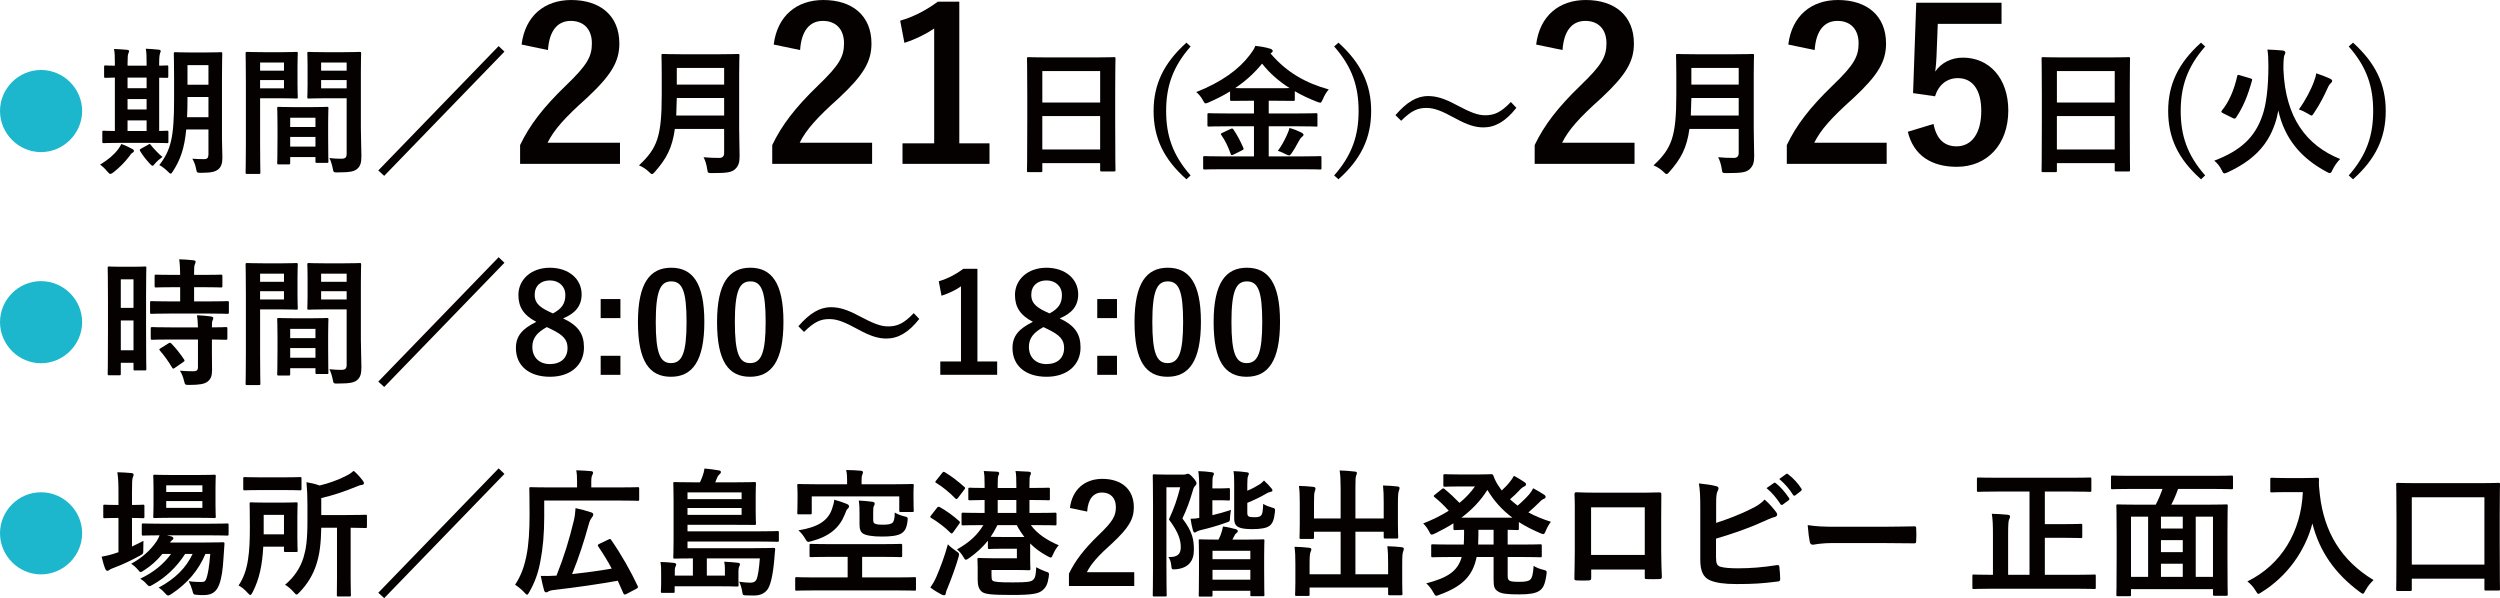 <?xml version="1.0" encoding="UTF-8"?>
<svg width="400.001px" height="95.7px" viewBox="0 0 400.001 95.7" version="1.1" xmlns="http://www.w3.org/2000/svg" xmlns:xlink="http://www.w3.org/1999/xlink">
    <title>Group 58</title>
    <g id="Page-1" stroke="none" stroke-width="1" fill="none" fill-rule="evenodd">
        <g id="Group-58">
            <path d="M13.141,17.756 C13.141,21.355 10.161,24.336 6.562,24.336 C2.96,24.336 0,21.355 0,17.756 C0,14.155 2.96,11.197 6.562,11.197 C10.161,11.197 13.141,14.155 13.141,17.756" id="Fill-1" fill="#1CB7CD"></path>
            <path d="M29.997,13.56 L33.352,13.56 L33.352,10.423 L29.997,10.423 L29.997,13.56 Z M33.352,18.749 L33.352,15.524 L29.997,15.524 L29.997,15.922 C29.997,16.961 29.974,17.91 29.93,18.749 L33.352,18.749 Z M35.517,22.218 C35.517,23.255 35.582,24.383 35.582,25.267 C35.582,26.127 35.384,26.701 34.943,27.078 C34.48,27.45 33.882,27.65 32.227,27.65 C31.497,27.65 31.497,27.65 31.364,26.966 C31.255,26.369 31.013,25.773 30.769,25.397 C31.455,25.443 32.115,25.464 32.669,25.464 C33.155,25.464 33.352,25.243 33.352,24.692 L33.352,20.716 L29.797,20.716 C29.509,23.806 28.825,25.594 27.697,27.364 C27.523,27.65 27.412,27.782 27.302,27.782 C27.191,27.782 27.082,27.673 26.861,27.45 C26.44,27.031 25.933,26.634 25.491,26.413 C27.367,23.983 27.853,21.93 27.853,15.901 L27.853,12.258 C27.853,9.961 27.809,8.744 27.809,8.612 C27.809,8.37 27.833,8.347 28.053,8.347 C28.207,8.347 28.737,8.391 30.327,8.391 L33.045,8.391 C34.657,8.391 35.187,8.347 35.319,8.347 C35.54,8.347 35.564,8.37 35.564,8.612 C35.564,8.744 35.517,9.961 35.517,12.258 L35.517,22.218 Z M23.677,23.167 C23.812,23.079 23.898,23.034 23.945,23.034 C24.01,23.034 24.054,23.079 24.119,23.19 C24.584,23.785 25.512,24.757 25.998,25.111 C25.556,25.42 25.161,25.75 24.784,26.192 C24.608,26.413 24.519,26.524 24.41,26.524 C24.319,26.524 24.207,26.436 24.033,26.259 C23.438,25.618 22.885,24.955 22.443,24.204 C22.31,24.006 22.355,23.918 22.531,23.806 L23.677,23.167 Z M20.408,20.958 L23.456,20.958 L23.456,19.259 L20.408,19.259 L20.408,20.958 Z M20.408,17.512 L23.456,17.512 L23.456,15.854 L20.408,15.854 L20.408,17.512 Z M20.408,14.111 L23.456,14.111 L23.456,12.411 L20.408,12.411 L20.408,14.111 Z M19.371,22.858 C17.407,22.858 16.744,22.902 16.612,22.902 C16.391,22.902 16.37,22.881 16.37,22.66 L16.37,21.156 C16.37,20.935 16.391,20.914 16.612,20.914 C16.723,20.914 17.163,20.958 18.379,20.958 L18.379,12.411 C17.407,12.432 17.009,12.455 16.921,12.455 C16.679,12.455 16.656,12.432 16.656,12.234 L16.656,10.712 C16.656,10.488 16.679,10.467 16.921,10.467 C17.009,10.467 17.407,10.512 18.379,10.512 L18.379,10.135 C18.379,9.03 18.355,8.435 18.246,7.838 C18.93,7.861 19.727,7.905 20.343,7.97 C20.52,7.993 20.653,8.038 20.653,8.17 C20.653,8.326 20.588,8.435 20.52,8.591 C20.455,8.744 20.411,9.142 20.411,10.114 L20.411,10.512 L23.456,10.512 L23.456,10.093 C23.456,8.989 23.438,8.412 23.327,7.796 C24.01,7.838 24.761,7.861 25.4,7.949 C25.603,7.97 25.712,8.038 25.712,8.149 C25.712,8.303 25.645,8.435 25.603,8.568 C25.533,8.744 25.468,9.142 25.468,10.114 L25.468,10.512 C26.242,10.488 26.616,10.467 26.705,10.467 C26.905,10.467 26.926,10.488 26.926,10.712 L26.926,12.234 C26.926,12.432 26.905,12.455 26.705,12.455 C26.616,12.455 26.242,12.432 25.468,12.432 L25.468,20.958 C26.263,20.935 26.64,20.914 26.726,20.914 C26.926,20.914 26.946,20.935 26.946,21.156 L26.946,22.66 C26.946,22.881 26.926,22.902 26.726,22.902 C26.593,22.902 25.933,22.858 24.033,22.858 L19.371,22.858 Z M18.137,27.585 C17.916,27.741 17.784,27.826 17.648,27.826 C17.516,27.826 17.383,27.694 17.163,27.431 C16.744,26.922 16.37,26.589 16.014,26.348 C17.295,25.553 18.202,24.802 18.888,23.895 C19.13,23.565 19.283,23.32 19.418,23.034 C20.081,23.3 20.52,23.476 21.118,23.806 C21.339,23.918 21.427,24.006 21.427,24.139 C21.427,24.251 21.362,24.36 21.183,24.448 C20.985,24.557 20.897,24.734 20.697,24.999 C20.013,25.906 19.13,26.81 18.137,27.585 L18.137,27.585 Z" id="Fill-4" fill="#050101"></path>
            <path d="M51.379,14.137 L55.464,14.137 L55.464,12.809 L51.379,12.809 L51.379,14.137 Z M51.379,11.307 L55.464,11.307 L55.464,10.002 L51.379,10.002 L51.379,11.307 Z M57.74,20.561 C57.74,22.107 57.826,23.874 57.826,24.955 C57.826,26.018 57.67,26.548 57.187,26.99 C56.722,27.408 56.103,27.585 54.027,27.585 C53.364,27.585 53.364,27.605 53.232,26.899 C53.102,26.28 52.923,25.729 52.702,25.287 C53.388,25.376 54.092,25.397 54.557,25.397 C55.285,25.397 55.464,25.199 55.464,24.536 L55.464,15.724 L51.842,15.724 C50.119,15.724 49.544,15.769 49.412,15.769 C49.191,15.769 49.17,15.745 49.17,15.504 C49.17,15.371 49.212,14.864 49.212,13.56 L49.212,10.512 C49.212,9.23 49.17,8.7 49.17,8.568 C49.17,8.326 49.191,8.303 49.412,8.303 C49.544,8.303 50.119,8.347 51.842,8.347 L55.087,8.347 C56.81,8.347 57.408,8.303 57.54,8.303 C57.761,8.303 57.782,8.326 57.782,8.568 C57.782,8.7 57.74,9.605 57.74,11.483 L57.74,20.561 Z M46.431,23.455 L50.472,23.455 L50.472,21.909 L46.431,21.909 L46.431,23.455 Z M46.431,20.316 L50.472,20.316 L50.472,18.838 L46.431,18.838 L46.431,20.316 Z M44.596,26.304 C44.376,26.304 44.352,26.28 44.352,26.036 C44.352,25.906 44.399,25.308 44.399,22.039 L44.399,20.095 C44.399,18.152 44.352,17.489 44.352,17.336 C44.352,17.115 44.376,17.094 44.596,17.094 C44.752,17.094 45.283,17.138 46.959,17.138 L49.942,17.138 C51.621,17.138 52.151,17.094 52.307,17.094 C52.528,17.094 52.548,17.115 52.548,17.336 C52.548,17.471 52.504,18.131 52.504,19.721 L52.504,21.909 C52.504,25.111 52.548,25.706 52.548,25.815 C52.548,26.036 52.528,26.059 52.307,26.059 L50.716,26.059 C50.495,26.059 50.472,26.036 50.472,25.815 L50.472,25.134 L46.431,25.134 L46.431,26.036 C46.431,26.28 46.408,26.304 46.166,26.304 L44.596,26.304 Z M41.613,14.137 L45.436,14.137 L45.436,12.809 L41.613,12.809 L41.613,14.137 Z M41.616,11.307 L45.438,11.307 L45.438,10.002 L41.616,10.002 L41.616,11.307 Z M45.194,8.347 C46.629,8.347 47.291,8.303 47.424,8.303 C47.621,8.303 47.645,8.326 47.645,8.568 C47.645,8.7 47.601,9.342 47.601,10.665 L47.601,13.404 C47.601,14.753 47.645,15.371 47.645,15.504 C47.645,15.745 47.621,15.769 47.424,15.769 C47.291,15.769 46.629,15.724 45.194,15.724 L41.616,15.724 L41.616,22.881 C41.616,25.927 41.66,27.431 41.66,27.585 C41.66,27.806 41.637,27.826 41.418,27.826 L39.54,27.826 C39.319,27.826 39.295,27.806 39.295,27.585 C39.295,27.431 39.342,25.927 39.342,22.881 L39.342,13.315 C39.342,10.246 39.295,8.7 39.295,8.568 C39.295,8.326 39.319,8.303 39.54,8.303 C39.693,8.303 40.535,8.347 42.146,8.347 L45.194,8.347 Z" id="Fill-6" fill="#050101"></path>
            <polygon id="Fill-7" fill="#050101" points="60.524 27.275 79.782 7.375 80.713 8.258 61.472 28.135"></polygon>
            <path d="M83.452,7.128 C84.029,2.5 87.171,0 91.394,0 C96.022,0 99.096,2.5 99.096,6.959 C99.096,9.831 97.844,11.993 93.894,15.675 C90.344,18.851 88.655,20.742 87.61,22.837 L99.198,22.837 L99.198,26.218 L83.216,26.218 L83.216,23.209 C84.736,20.033 86.898,17.195 90.58,13.648 C93.959,10.405 94.702,9.054 94.702,6.925 C94.702,4.662 93.384,3.344 91.324,3.344 C89.195,3.344 87.878,4.932 87.675,8.006 L83.452,7.128 Z" id="Fill-8" fill="#050101"></path>
            <path d="M108.287,13.539 L115.862,13.539 L115.862,10.865 L108.287,10.865 L108.287,13.539 Z M115.862,18.484 L115.862,15.68 L108.287,15.68 C108.263,16.717 108.24,17.645 108.198,18.484 L115.862,18.484 Z M118.268,20.584 C118.268,22.107 118.336,23.785 118.336,24.999 C118.336,25.95 118.183,26.524 117.629,27.055 C117.055,27.585 116.304,27.694 113.962,27.694 C113.279,27.694 113.232,27.717 113.144,27.008 C113.055,26.369 112.814,25.594 112.569,25.155 C113.521,25.243 114.227,25.267 115.088,25.267 C115.618,25.267 115.862,24.978 115.862,24.492 L115.862,20.625 L107.978,20.625 C107.557,23.697 106.606,25.42 104.797,27.473 C104.573,27.717 104.464,27.85 104.332,27.85 C104.202,27.85 104.067,27.741 103.825,27.496 C103.36,27.031 102.765,26.678 102.235,26.457 C105.15,23.741 105.878,21.865 105.878,15.15 L105.878,11.902 C105.878,10.026 105.836,9.03 105.836,8.9 C105.836,8.656 105.855,8.633 106.075,8.633 C106.231,8.633 106.959,8.679 109.014,8.679 L115.155,8.679 C117.211,8.679 117.915,8.633 118.071,8.633 C118.292,8.633 118.312,8.656 118.312,8.9 C118.312,9.03 118.268,10.026 118.268,11.902 L118.268,20.584 Z" id="Fill-9" fill="#050101"></path>
            <path d="M123.795,7.128 C124.369,2.5 127.511,0 131.734,0 C136.362,0 139.436,2.5 139.436,6.959 C139.436,9.831 138.186,11.993 134.234,15.675 C130.686,18.851 128.997,20.742 127.95,22.837 L139.537,22.837 L139.537,26.218 L123.558,26.218 L123.558,23.209 C125.079,20.033 127.241,17.195 130.923,13.648 C134.301,10.405 135.044,9.054 135.044,6.925 C135.044,4.662 133.727,3.344 131.666,3.344 C129.538,3.344 128.22,4.932 128.018,8.006 L123.795,7.128 Z" id="Fill-10" fill="#050101"></path>
            <path d="M153.489,22.938 L158.32,22.938 L158.32,26.218 L144.402,26.218 L144.402,22.938 L149.469,22.938 L149.469,4.561 C148.185,5.439 146.564,6.25 144.706,6.86 L144.03,3.311 C146.262,2.669 148.253,1.588 150.046,0.27 L153.489,0.27 L153.489,22.938 Z" id="Fill-11" fill="#050101"></path>
            <path d="M166.769,23.918 L176.023,23.918 L176.023,18.573 L166.769,18.573 L166.769,23.918 Z M166.772,16.408 L176.026,16.408 L176.026,11.374 L166.772,11.374 L166.772,16.408 Z M164.563,27.541 C164.342,27.541 164.319,27.52 164.319,27.299 C164.319,27.143 164.363,25.838 164.363,19.433 L164.363,15.174 C164.363,10.886 164.319,9.54 164.319,9.407 C164.319,9.163 164.342,9.142 164.563,9.142 C164.717,9.142 165.468,9.186 167.611,9.186 L175.187,9.186 C177.328,9.186 178.102,9.142 178.235,9.142 C178.456,9.142 178.479,9.163 178.479,9.407 C178.479,9.54 178.432,10.886 178.432,14.508 L178.432,19.415 C178.432,25.75 178.479,27.055 178.479,27.187 C178.479,27.408 178.456,27.431 178.235,27.431 L176.268,27.431 C176.047,27.431 176.023,27.408 176.023,27.187 L176.023,26.106 L166.772,26.106 L166.772,27.299 C166.772,27.52 166.749,27.541 166.528,27.541 L164.563,27.541 Z" id="Fill-12" fill="#050101"></path>
            <path d="M190.494,7.44 C187.602,10.733 186.583,13.89 186.583,17.757 C186.583,21.644 187.602,24.778 190.494,28.068 L189.832,28.689 C186.165,25.444 184.575,22.039 184.575,17.757 C184.575,13.516 186.188,10.093 189.832,6.824 L190.494,7.44 Z" id="Fill-13" fill="#050101"></path>
            <path d="M205.888,21.644 C206.065,21.247 206.221,20.893 206.309,20.472 C207.104,20.693 207.635,20.914 208.165,21.179 C208.43,21.312 208.56,21.423 208.56,21.556 C208.56,21.73 208.451,21.797 208.297,21.909 C208.165,22.021 208.009,22.195 207.788,22.616 C207.479,23.211 206.993,24.051 206.616,24.581 C206.465,24.778 206.374,24.866 206.265,24.866 C206.156,24.866 206,24.802 205.756,24.692 C205.382,24.492 204.872,24.251 204.454,24.139 C205.052,23.344 205.535,22.416 205.888,21.644 L205.888,21.644 Z M204.189,14.113 C205.249,14.113 205.912,14.113 206.33,14.09 C204.631,13.009 203.149,11.728 201.936,10.182 C200.655,11.749 199.22,13.03 197.627,14.09 C198.048,14.113 198.711,14.113 199.771,14.113 L204.189,14.113 Z M196.855,20.649 C197.144,20.516 197.209,20.516 197.365,20.737 C197.936,21.577 198.511,22.66 198.932,23.653 C199.02,23.874 198.999,23.918 198.732,24.051 L197.365,24.734 C197.032,24.866 197.011,24.866 196.923,24.646 C196.523,23.565 196.084,22.548 195.421,21.621 C195.265,21.423 195.309,21.377 195.598,21.247 L196.855,20.649 Z M195.598,27.078 C193.589,27.078 192.903,27.12 192.77,27.12 C192.526,27.12 192.505,27.099 192.505,26.899 L192.505,25.22 C192.505,24.999 192.526,24.978 192.77,24.978 C192.903,24.978 193.589,25.022 195.598,25.022 L200.634,25.022 L200.634,20.207 L196.414,20.207 C194.316,20.207 193.589,20.251 193.454,20.251 C193.212,20.251 193.189,20.231 193.189,20.01 L193.189,18.352 C193.189,18.131 193.212,18.11 193.454,18.11 C193.589,18.11 194.316,18.152 196.414,18.152 L200.634,18.152 L200.634,16.122 L199.771,16.122 C197.848,16.122 197.185,16.143 197.055,16.143 C196.835,16.143 196.811,16.122 196.811,15.922 L196.811,14.62 C195.754,15.283 194.626,15.836 193.433,16.366 C193.189,16.475 193.035,16.54 192.903,16.54 C192.747,16.54 192.659,16.408 192.461,16.034 C192.152,15.459 191.754,15.018 191.401,14.729 C195.421,13.141 198.204,11.13 199.971,8.789 C200.39,8.238 200.634,7.905 200.855,7.331 C201.715,7.44 202.596,7.575 203.238,7.796 C203.459,7.861 203.638,7.993 203.638,8.149 C203.638,8.259 203.591,8.326 203.417,8.459 C203.37,8.5 203.329,8.524 203.282,8.547 C205.888,11.616 208.96,13.295 212.603,14.311 C212.294,14.643 211.899,15.259 211.655,15.878 C211.475,16.278 211.41,16.431 211.234,16.431 C211.125,16.431 210.945,16.366 210.706,16.278 C209.443,15.789 208.274,15.238 207.169,14.597 L207.169,15.922 C207.169,16.122 207.146,16.143 206.925,16.143 C206.772,16.143 206.109,16.122 204.189,16.122 L202.996,16.122 L202.996,18.152 L207.588,18.152 C209.688,18.152 210.415,18.11 210.55,18.11 C210.771,18.11 210.792,18.131 210.792,18.352 L210.792,20.01 C210.792,20.316 210.792,20.251 210.55,20.251 C210.415,20.251 209.688,20.207 207.588,20.207 L202.996,20.207 L202.996,25.022 L208.339,25.022 C210.374,25.022 211.057,24.978 211.19,24.978 C211.41,24.978 211.434,24.999 211.434,25.22 L211.434,26.899 C211.434,27.099 211.41,27.12 211.19,27.12 C211.057,27.12 210.374,27.078 208.339,27.078 L195.598,27.078 Z" id="Fill-14" fill="#050101"></path>
            <path d="M214.151,6.824 C217.774,10.093 219.387,13.515 219.387,17.756 C219.387,22.039 217.795,25.443 214.151,28.689 L213.465,28.07 C216.36,24.778 217.376,21.644 217.376,17.756 C217.376,13.892 216.381,10.732 213.465,7.439 L214.151,6.824 Z" id="Fill-15" fill="#050101"></path>
            <path d="M223.274,18.418 C225.062,16.366 226.653,15.37 228.487,15.37 C229.813,15.37 231.07,15.747 232.97,16.761 C235.267,17.977 236.416,18.442 237.629,18.442 C239.022,18.442 240.106,18.042 241.738,16.319 L242.621,17.249 C240.898,19.435 239.22,20.383 237.364,20.383 C236.104,20.383 234.846,20.03 232.882,18.949 C230.652,17.732 229.501,17.27 228.22,17.27 C226.873,17.27 225.857,17.667 224.181,19.325 L223.274,18.418 Z" id="Fill-16" fill="#050101"></path>
            <path d="M245.784,7.128 C246.359,2.5 249.5,0 253.723,0 C258.351,0 261.426,2.5 261.426,6.959 C261.426,9.831 260.176,11.993 256.223,15.675 C252.676,18.851 250.987,20.742 249.94,22.837 L261.527,22.837 L261.527,26.218 L245.548,26.218 L245.548,23.209 C247.068,20.033 249.23,17.195 252.912,13.648 C256.291,10.405 257.034,9.054 257.034,6.925 C257.034,4.662 255.716,3.344 253.656,3.344 C251.527,3.344 250.21,4.932 250.007,8.006 L245.784,7.128 Z" id="Fill-17" fill="#050101"></path>
            <path d="M270.619,13.539 L278.194,13.539 L278.194,10.865 L270.619,10.865 L270.619,13.539 Z M278.194,18.484 L278.194,15.68 L270.619,15.68 C270.596,16.717 270.573,17.645 270.531,18.484 L278.194,18.484 Z M280.601,20.584 C280.601,22.107 280.668,23.785 280.668,24.999 C280.668,25.95 280.512,26.524 279.959,27.055 C279.387,27.585 278.636,27.694 276.292,27.694 C275.611,27.694 275.565,27.717 275.476,27.008 C275.388,26.369 275.146,25.594 274.902,25.155 C275.85,25.243 276.56,25.267 277.42,25.267 C277.95,25.267 278.194,24.978 278.194,24.492 L278.194,20.625 L270.31,20.625 C269.887,23.697 268.938,25.42 267.129,27.473 C266.906,27.717 266.797,27.85 266.664,27.85 C266.532,27.85 266.399,27.741 266.158,27.496 C265.692,27.031 265.097,26.678 264.567,26.457 C267.483,23.741 268.21,21.865 268.21,15.15 L268.21,11.902 C268.21,10.026 268.166,9.03 268.166,8.9 C268.166,8.656 268.187,8.633 268.408,8.633 C268.564,8.633 269.291,8.679 271.347,8.679 L277.485,8.679 C279.541,8.679 280.247,8.633 280.401,8.633 C280.622,8.633 280.645,8.656 280.645,8.9 C280.645,9.03 280.601,10.026 280.601,11.902 L280.601,20.584 Z" id="Fill-18" fill="#050101"></path>
            <path d="M286.127,7.128 C286.701,2.5 289.843,0 294.066,0 C298.694,0 301.768,2.5 301.768,6.959 C301.768,9.831 300.518,11.993 296.566,15.675 C293.018,18.851 291.329,20.742 290.282,22.837 L301.869,22.837 L301.869,26.218 L285.89,26.218 L285.89,23.209 C287.411,20.033 289.573,17.195 293.255,13.648 C296.633,10.405 297.376,9.054 297.376,6.925 C297.376,4.662 296.059,3.344 293.998,3.344 C291.87,3.344 290.552,4.932 290.35,8.006 L286.127,7.128 Z" id="Fill-19" fill="#050101"></path>
            <path d="M320.247,3.816 L310.045,3.816 L309.842,9.021 C309.808,9.798 309.741,10.708 309.639,11.451 C310.554,10.103 312.139,9.222 314.065,9.222 C318.324,9.222 321.328,12.566 321.328,17.67 C321.328,23.109 317.95,26.69 313.085,26.69 C309.034,26.69 306.16,24.865 305.25,21.082 L309.369,19.832 C309.842,22.332 311.159,23.413 313.051,23.413 C315.484,23.413 317.004,21.316 317.004,17.735 C317.004,14.39 315.621,12.501 313.257,12.501 C311.531,12.501 310.18,13.546 309.605,15.406 L306.092,14.9 L306.599,0.438 L320.247,0.438 L320.247,3.816 Z" id="Fill-20" fill="#050101"></path>
            <path d="M329.102,23.918 L338.356,23.918 L338.356,18.573 L329.102,18.573 L329.102,23.918 Z M329.105,16.408 L338.358,16.408 L338.358,11.374 L329.105,11.374 L329.105,16.408 Z M326.896,27.541 C326.675,27.541 326.652,27.52 326.652,27.299 C326.652,27.143 326.696,25.838 326.696,19.433 L326.696,15.174 C326.696,10.886 326.652,9.54 326.652,9.407 C326.652,9.163 326.675,9.142 326.896,9.142 C327.049,9.142 327.8,9.186 329.944,9.186 L337.519,9.186 C339.66,9.186 340.435,9.142 340.567,9.142 C340.788,9.142 340.809,9.163 340.809,9.407 C340.809,9.54 340.765,10.886 340.765,14.508 L340.765,19.415 C340.765,25.75 340.809,27.055 340.809,27.187 C340.809,27.408 340.788,27.431 340.567,27.431 L338.6,27.431 C338.379,27.431 338.356,27.408 338.356,27.187 L338.356,26.106 L329.105,26.106 L329.105,27.299 C329.105,27.52 329.081,27.541 328.86,27.541 L326.896,27.541 Z" id="Fill-21" fill="#050101"></path>
            <path d="M352.826,7.44 C349.934,10.733 348.915,13.89 348.915,17.757 C348.915,21.644 349.934,24.778 352.826,28.068 L352.164,28.689 C348.497,25.444 346.907,22.039 346.907,17.757 C346.907,13.516 348.52,10.093 352.164,6.824 L352.826,7.44 Z" id="Fill-22" fill="#050101"></path>
            <path d="M370.253,12.985 C370.474,12.39 370.562,12.078 370.606,11.727 C371.313,11.969 372.197,12.299 372.771,12.567 C373.08,12.718 373.145,12.808 373.145,12.941 C373.145,13.074 373.104,13.162 372.948,13.294 C372.794,13.427 372.615,13.648 372.462,14.001 C371.888,15.282 371.225,16.608 370.276,18.019 C370.076,18.331 369.988,18.484 369.855,18.484 C369.746,18.484 369.59,18.396 369.325,18.221 C368.839,17.93 368.353,17.691 367.823,17.512 C368.904,16.01 369.835,14.201 370.253,12.985 L370.253,12.985 Z M360.071,12.543 C360.357,12.632 360.381,12.676 360.316,12.897 C359.674,15.238 358.902,17.159 357.751,18.837 C357.621,19.014 357.53,19.014 357.268,18.902 L355.677,18.11 C355.365,17.954 355.365,17.865 355.498,17.691 C356.649,16.296 357.488,14.311 357.951,12.19 C358.016,11.948 358.063,11.948 358.372,12.037 L360.071,12.543 Z M365.349,11.13 C365.659,18.793 368.995,23.255 374.426,25.443 C373.92,25.95 373.499,26.568 373.213,27.163 C373.036,27.54 372.948,27.694 372.771,27.694 C372.662,27.694 372.506,27.629 372.262,27.496 C368.177,25.308 365.547,22.218 364.533,17.691 C364.377,18.507 364.201,19.235 363.959,19.898 C362.722,23.476 360.292,25.773 356.449,27.561 C356.184,27.673 356.028,27.74 355.919,27.74 C355.742,27.74 355.654,27.605 355.477,27.228 C355.189,26.633 354.77,26.106 354.284,25.708 C358.525,24.094 360.778,21.974 361.968,18.528 C362.613,16.738 362.943,13.934 362.943,10.555 C362.943,9.298 362.899,8.656 362.787,7.928 C363.538,7.952 364.51,8.017 365.261,8.082 C365.505,8.126 365.659,8.258 365.659,8.391 C365.659,8.547 365.594,8.656 365.505,8.833 C365.438,9.033 365.373,9.383 365.349,10.444 L365.349,11.13 Z" id="Fill-23" fill="#050101"></path>
            <path d="M376.483,6.824 C380.106,10.093 381.72,13.515 381.72,17.756 C381.72,22.039 380.127,25.443 376.483,28.689 L375.797,28.07 C378.692,24.778 379.708,21.644 379.708,17.756 C379.708,13.892 378.713,10.732 375.797,7.439 L376.483,6.824 Z" id="Fill-24" fill="#050101"></path>
            <path d="M13.141,51.539 C13.141,55.138 10.161,58.119 6.562,58.119 C2.96,58.119 0,55.138 0,51.539 C0,47.937 2.96,44.98 6.562,44.98 C10.161,44.98 13.141,47.937 13.141,51.539" id="Fill-25" fill="#1CB7CD"></path>
            <path d="M26.947,54.939 C27.17,54.807 27.235,54.807 27.412,54.963 C28.163,55.735 28.826,56.574 29.444,57.502 C29.577,57.699 29.553,57.767 29.332,57.92 L27.986,58.85 C27.854,58.936 27.786,58.983 27.721,58.983 C27.654,58.983 27.612,58.936 27.542,58.827 C26.882,57.699 26.242,56.86 25.601,56.109 C25.447,55.935 25.447,55.867 25.71,55.714 L26.947,54.939 Z M27.324,54.321 C25.226,54.321 24.517,54.365 24.387,54.365 C24.143,54.365 24.119,54.344 24.119,54.123 L24.119,52.577 C24.119,52.356 24.143,52.333 24.387,52.333 C24.517,52.333 25.226,52.38 27.324,52.38 L31.674,52.38 C31.653,51.473 31.585,50.943 31.52,50.436 C32.36,50.478 33.155,50.545 33.75,50.633 C33.994,50.675 34.127,50.766 34.127,50.878 C34.127,51.031 34.083,51.117 34.015,51.252 C33.929,51.426 33.906,51.694 33.906,52.38 C35.408,52.38 36.003,52.333 36.112,52.333 C36.356,52.333 36.38,52.356 36.38,52.577 L36.38,54.123 C36.38,54.344 36.356,54.365 36.112,54.365 C36.003,54.365 35.408,54.344 33.906,54.321 L33.906,56.509 C33.906,57.522 33.929,58.474 33.929,59.225 C33.929,60.043 33.773,60.659 33.155,61.101 C32.669,61.433 31.939,61.589 30.283,61.589 C29.621,61.589 29.6,61.589 29.444,60.927 C29.288,60.264 29.067,59.755 28.781,59.313 C29.553,59.378 30.218,59.401 30.946,59.401 C31.476,59.401 31.674,59.225 31.674,58.715 L31.674,54.321 L27.324,54.321 Z M27.235,50.168 C25.138,50.168 24.408,50.215 24.275,50.215 C24.034,50.215 24.01,50.192 24.01,49.947 L24.01,48.425 C24.01,48.204 24.034,48.18 24.275,48.18 C24.408,48.18 25.138,48.224 27.235,48.224 L28.826,48.224 L28.826,45.951 L27.786,45.951 C25.821,45.951 25.138,45.995 25.006,45.995 C24.761,45.995 24.738,45.974 24.738,45.753 L24.738,44.204 C24.738,43.963 24.761,43.942 25.006,43.942 C25.138,43.942 25.821,43.983 27.786,43.983 L28.826,43.983 C28.805,42.837 28.781,42.263 28.67,41.489 C29.532,41.512 30.13,41.556 30.946,41.645 C31.167,41.668 31.299,41.754 31.299,41.866 C31.299,42.04 31.232,42.151 31.167,42.328 C31.055,42.57 31.055,42.991 31.055,43.983 L32.534,43.983 C34.545,43.983 35.208,43.942 35.34,43.942 C35.561,43.942 35.582,43.963 35.582,44.204 L35.582,45.753 C35.582,45.974 35.561,45.995 35.34,45.995 C35.208,45.995 34.545,45.951 32.534,45.951 L31.055,45.951 L31.055,48.224 L33.397,48.224 C35.496,48.224 36.224,48.18 36.356,48.18 C36.601,48.18 36.621,48.204 36.621,48.425 L36.621,49.947 C36.621,50.192 36.601,50.215 36.356,50.215 C36.224,50.215 35.496,50.168 33.397,50.168 L27.235,50.168 Z M19.33,56.044 L21.362,56.044 L21.362,51.273 L19.33,51.273 L19.33,56.044 Z M19.327,49.261 L21.36,49.261 L21.36,44.69 L19.327,44.69 L19.327,49.261 Z M23.371,52.398 C23.371,57.899 23.415,58.892 23.415,59.024 C23.415,59.245 23.392,59.269 23.171,59.269 L21.583,59.269 C21.38,59.269 21.362,59.245 21.362,59.024 L21.362,58.053 L19.327,58.053 L19.327,59.799 C19.327,60.02 19.307,60.043 19.107,60.043 L17.472,60.043 C17.254,60.043 17.23,60.02 17.23,59.799 C17.23,59.666 17.275,58.541 17.275,52.996 L17.275,48.18 C17.275,44.184 17.23,43.012 17.23,42.879 C17.23,42.658 17.254,42.637 17.472,42.637 C17.628,42.637 18.046,42.682 19.372,42.682 L21.271,42.682 C22.597,42.682 23.015,42.637 23.171,42.637 C23.392,42.637 23.415,42.658 23.415,42.879 C23.415,43.012 23.371,44.095 23.371,47.341 L23.371,52.398 Z" id="Fill-26" fill="#050101"></path>
            <path d="M51.379,47.919 L55.464,47.919 L55.464,46.591 L51.379,46.591 L51.379,47.919 Z M51.379,45.089 L55.464,45.089 L55.464,43.785 L51.379,43.785 L51.379,45.089 Z M57.74,54.343 C57.74,55.889 57.826,57.656 57.826,58.737 C57.826,59.8 57.67,60.33 57.187,60.772 C56.722,61.19 56.103,61.367 54.027,61.367 C53.364,61.367 53.364,61.388 53.232,60.681 C53.102,60.063 52.923,59.512 52.702,59.07 C53.388,59.156 54.092,59.179 54.557,59.179 C55.285,59.179 55.464,58.982 55.464,58.319 L55.464,49.507 L51.842,49.507 C50.119,49.507 49.544,49.551 49.412,49.551 C49.191,49.551 49.17,49.528 49.17,49.286 C49.17,49.153 49.212,48.647 49.212,47.342 L49.212,44.294 C49.212,43.013 49.17,42.483 49.17,42.35 C49.17,42.109 49.191,42.085 49.412,42.085 C49.544,42.085 50.119,42.129 51.842,42.129 L55.087,42.129 C56.81,42.129 57.408,42.085 57.54,42.085 C57.761,42.085 57.782,42.109 57.782,42.35 C57.782,42.483 57.74,43.387 57.74,45.266 L57.74,54.343 Z M46.431,57.238 L50.472,57.238 L50.472,55.692 L46.431,55.692 L46.431,57.238 Z M46.431,54.099 L50.472,54.099 L50.472,52.62 L46.431,52.62 L46.431,54.099 Z M44.596,60.086 C44.376,60.086 44.352,60.063 44.352,59.818 C44.352,59.688 44.399,59.091 44.399,55.822 L44.399,53.878 C44.399,51.934 44.352,51.271 44.352,51.118 C44.352,50.897 44.376,50.876 44.596,50.876 C44.752,50.876 45.283,50.921 46.959,50.921 L49.942,50.921 C51.621,50.921 52.151,50.876 52.307,50.876 C52.528,50.876 52.548,50.897 52.548,51.118 C52.548,51.253 52.504,51.913 52.504,53.504 L52.504,55.692 C52.504,58.893 52.548,59.488 52.548,59.597 C52.548,59.818 52.528,59.842 52.307,59.842 L50.716,59.842 C50.495,59.842 50.472,59.818 50.472,59.597 L50.472,58.917 L46.431,58.917 L46.431,59.818 C46.431,60.063 46.408,60.086 46.166,60.086 L44.596,60.086 Z M41.613,47.919 L45.436,47.919 L45.436,46.591 L41.613,46.591 L41.613,47.919 Z M41.616,45.089 L45.438,45.089 L45.438,43.785 L41.616,43.785 L41.616,45.089 Z M45.194,42.129 C46.629,42.129 47.291,42.085 47.424,42.085 C47.621,42.085 47.645,42.109 47.645,42.35 C47.645,42.483 47.601,43.125 47.601,44.447 L47.601,47.186 C47.601,48.535 47.645,49.153 47.645,49.286 C47.645,49.528 47.621,49.551 47.424,49.551 C47.291,49.551 46.629,49.507 45.194,49.507 L41.616,49.507 L41.616,56.664 C41.616,59.709 41.66,61.214 41.66,61.367 C41.66,61.588 41.637,61.609 41.418,61.609 L39.54,61.609 C39.319,61.609 39.295,61.588 39.295,61.367 C39.295,61.214 39.342,59.709 39.342,56.664 L39.342,47.098 C39.342,44.029 39.295,42.483 39.295,42.35 C39.295,42.109 39.319,42.085 39.54,42.085 C39.693,42.085 40.535,42.129 42.146,42.129 L45.194,42.129 Z" id="Fill-27" fill="#050101"></path>
            <polygon id="Fill-28" fill="#050101" points="60.524 61.058 79.782 41.157 80.713 42.041 61.472 61.918"></polygon>
            <path d="M88.464,50.148 C89.943,49.374 90.455,48.511 90.455,47.209 C90.455,45.772 89.392,44.868 87.978,44.868 C86.544,44.868 85.549,45.73 85.549,47.167 C85.549,48.313 86.102,49.041 87.848,49.86 L88.464,50.148 Z M87.492,52.333 C85.923,53.196 85.174,54.101 85.174,55.512 C85.174,57.146 86.255,58.253 87.978,58.253 C89.722,58.253 90.806,57.281 90.806,55.691 C90.806,54.366 90.164,53.615 88.134,52.643 L87.492,52.333 Z M93.436,55.603 C93.436,58.407 91.292,60.283 88.002,60.283 C84.665,60.283 82.547,58.539 82.547,55.691 C82.547,53.747 83.561,52.599 85.814,51.494 C83.717,50.413 82.945,49.064 82.945,47.186 C82.945,44.758 84.954,42.838 87.978,42.838 C90.962,42.838 93.061,44.602 93.061,47.097 C93.061,48.908 92.089,50.125 90.099,50.943 C92.529,52.089 93.436,53.417 93.436,55.603 L93.436,55.603 Z" id="Fill-29" fill="#050101"></path>
            <path d="M96.107,59.974 L99.267,59.974 L99.267,56.926 L96.107,56.926 L96.107,59.974 Z M96.107,50.897 L99.267,50.897 L99.267,47.849 L96.107,47.849 L96.107,50.897 Z" id="Fill-30" fill="#050101"></path>
            <path d="M104.922,51.516 C104.922,56.485 105.608,58.098 107.351,58.098 C109.139,58.098 109.849,56.464 109.849,51.516 C109.849,46.547 109.163,45.022 107.396,45.022 C105.673,45.022 104.922,46.524 104.922,51.516 M112.694,51.493 C112.694,57.742 110.797,60.284 107.351,60.284 C103.885,60.284 102.071,57.789 102.071,51.539 C102.071,45.29 103.994,42.836 107.396,42.836 C110.797,42.836 112.694,45.266 112.694,51.493" id="Fill-31" fill="#050101"></path>
            <path d="M117.577,51.516 C117.577,56.485 118.263,58.098 120.01,58.098 C121.797,58.098 122.504,56.464 122.504,51.516 C122.504,46.547 121.818,45.022 120.051,45.022 C118.328,45.022 117.577,46.524 117.577,51.516 M125.352,51.493 C125.352,57.742 123.453,60.284 120.01,60.284 C116.54,60.284 114.729,57.789 114.729,51.539 C114.729,45.29 116.652,42.836 120.051,42.836 C123.453,42.836 125.352,45.266 125.352,51.493" id="Fill-32" fill="#050101"></path>
            <path d="M127.739,52.201 C129.526,50.148 131.119,49.153 132.951,49.153 C134.277,49.153 135.537,49.53 137.434,50.543 C139.731,51.759 140.883,52.224 142.093,52.224 C143.489,52.224 144.57,51.824 146.202,50.101 L147.085,51.032 C145.363,53.217 143.686,54.166 141.831,54.166 C140.571,54.166 139.313,53.812 137.346,52.731 C135.116,51.515 133.967,51.052 132.686,51.052 C131.34,51.052 130.324,51.45 128.645,53.108 L127.739,52.201 Z" id="Fill-33" fill="#050101"></path>
            <path d="M156.387,57.832 L159.547,57.832 L159.547,59.973 L150.447,59.973 L150.447,57.832 L153.757,57.832 L153.757,45.819 C152.92,46.393 151.86,46.923 150.644,47.321 L150.202,45.003 C151.663,44.579 152.965,43.875 154.134,43.012 L156.387,43.012 L156.387,57.832 Z" id="Fill-34" fill="#050101"></path>
            <path d="M167.919,50.148 C169.397,49.374 169.907,48.511 169.907,47.209 C169.907,45.772 168.844,44.868 167.433,44.868 C165.998,44.868 165.003,45.73 165.003,47.167 C165.003,48.313 165.556,49.041 167.3,49.86 L167.919,50.148 Z M166.947,52.333 C165.377,53.196 164.626,54.101 164.626,55.512 C164.626,57.146 165.707,58.253 167.433,58.253 C169.176,58.253 170.257,57.281 170.257,55.691 C170.257,54.366 169.618,53.615 167.586,52.643 L166.947,52.333 Z M172.887,55.603 C172.887,58.407 170.746,60.283 167.453,60.283 C164.119,60.283 161.999,58.539 161.999,55.691 C161.999,53.747 163.015,52.599 165.265,51.494 C163.171,50.413 162.396,49.064 162.396,47.186 C162.396,44.758 164.405,42.838 167.433,42.838 C170.413,42.838 172.513,44.602 172.513,47.097 C172.513,48.908 171.541,50.125 169.553,50.943 C171.98,52.089 172.887,53.417 172.887,55.603 L172.887,55.603 Z" id="Fill-35" fill="#050101"></path>
            <path d="M175.561,59.974 L178.718,59.974 L178.718,56.926 L175.561,56.926 L175.561,59.974 Z M175.561,50.897 L178.718,50.897 L178.718,47.849 L175.561,47.849 L175.561,50.897 Z" id="Fill-36" fill="#050101"></path>
            <path d="M184.373,51.516 C184.373,56.485 185.059,58.098 186.806,58.098 C188.593,58.098 189.3,56.464 189.3,51.516 C189.3,46.547 188.614,45.022 186.847,45.022 C185.124,45.022 184.373,46.524 184.373,51.516 M192.148,51.493 C192.148,57.742 190.249,60.284 186.806,60.284 C183.336,60.284 181.525,57.789 181.525,51.539 C181.525,45.29 183.448,42.836 186.847,42.836 C190.249,42.836 192.148,45.266 192.148,51.493" id="Fill-37" fill="#050101"></path>
            <path d="M197.032,51.516 C197.032,56.485 197.718,58.098 199.461,58.098 C201.249,58.098 201.959,56.464 201.959,51.516 C201.959,46.547 201.273,45.022 199.505,45.022 C197.783,45.022 197.032,46.524 197.032,51.516 M204.804,51.493 C204.804,57.742 202.907,60.284 199.461,60.284 C195.995,60.284 194.181,57.789 194.181,51.539 C194.181,45.29 196.104,42.836 199.505,42.836 C202.907,42.836 204.804,45.266 204.804,51.493" id="Fill-38" fill="#050101"></path>
            <path d="M13.141,85.321 C13.141,88.92 10.161,91.901 6.562,91.901 C2.96,91.901 0,88.92 0,85.321 C0,81.72 2.96,78.762 6.562,78.762 C10.161,78.762 13.141,81.72 13.141,85.321" id="Fill-39" fill="#1CB7CD"></path>
            <path d="M26.593,81.255 L32.38,81.255 L32.38,80.174 L26.593,80.174 L26.593,81.255 Z M26.593,78.718 L32.38,78.718 L32.38,77.658 L26.593,77.658 L26.593,78.718 Z M31.608,76 C33.508,76 34.127,75.956 34.28,75.956 C34.501,75.956 34.524,75.977 34.524,76.198 C34.524,76.333 34.48,76.863 34.48,78.076 L34.48,80.748 C34.48,82.006 34.524,82.518 34.524,82.65 C34.524,82.871 34.501,82.889 34.28,82.889 C34.127,82.889 33.508,82.848 31.608,82.848 L27.456,82.848 C25.533,82.848 24.917,82.889 24.761,82.889 C24.54,82.889 24.519,82.871 24.519,82.65 C24.519,82.494 24.563,82.006 24.563,80.748 L24.563,78.076 C24.563,76.863 24.519,76.333 24.519,76.198 C24.519,75.977 24.54,75.956 24.761,75.956 C24.917,75.956 25.533,76 27.456,76 L31.608,76 Z M32.866,88.632 C31.764,91.239 29.997,93.338 27.435,95.038 C27.17,95.194 27.035,95.282 26.905,95.282 C26.749,95.282 26.616,95.15 26.351,94.864 C26.042,94.508 25.712,94.222 25.382,94.022 C28.098,92.564 29.797,90.797 30.813,88.632 L29.62,88.632 C28.251,90.755 26.505,92.39 24.475,93.536 C24.207,93.692 24.054,93.78 23.922,93.78 C23.748,93.78 23.636,93.648 23.371,93.362 C23.106,93.05 22.794,92.808 22.443,92.587 C24.519,91.615 26.175,90.267 27.367,88.632 L25.977,88.632 C25.161,89.651 24.143,90.555 23.061,91.239 C22.776,91.418 22.64,91.527 22.508,91.527 C22.375,91.527 22.264,91.395 22.043,91.13 C21.736,90.755 21.362,90.446 20.985,90.202 C22.729,89.253 24.098,88.037 25.07,86.579 C25.27,86.293 25.4,85.984 25.533,85.652 C23.724,85.652 23.038,85.696 22.929,85.696 C22.705,85.696 22.685,85.675 22.685,85.431 L22.685,83.996 C22.685,83.775 22.705,83.752 22.929,83.752 C23.061,83.752 23.789,83.796 25.933,83.796 L33.331,83.796 C35.473,83.796 36.224,83.752 36.333,83.752 C36.554,83.752 36.577,83.775 36.577,83.996 L36.577,85.431 C36.577,85.675 36.554,85.696 36.333,85.696 C36.224,85.696 35.473,85.652 33.331,85.652 L26.705,85.652 L27.435,85.828 C27.632,85.896 27.744,86.026 27.744,86.117 C27.744,86.27 27.677,86.335 27.565,86.403 C27.456,86.491 27.344,86.556 27.214,86.8 L32.975,86.8 C34.854,86.8 35.496,86.759 35.629,86.759 C35.873,86.759 35.938,86.8 35.914,87.044 L35.761,89.274 C35.652,91.174 35.452,92.52 35.075,93.515 C34.633,94.684 33.929,95.215 32.58,95.215 C32.159,95.215 31.853,95.215 31.455,95.17 C30.946,95.126 30.946,95.126 30.769,94.443 C30.613,93.892 30.416,93.403 30.195,92.985 C31.013,93.117 31.697,93.117 32.206,93.117 C32.689,93.117 32.866,93.05 33.066,92.431 C33.243,91.857 33.464,90.864 33.641,88.632 L32.866,88.632 Z M21.118,87.439 C21.713,87.154 22.334,86.868 22.95,86.535 C22.929,86.909 22.929,87.419 22.929,87.905 C22.929,88.611 22.929,88.611 22.355,88.921 C21.071,89.627 19.704,90.29 18.29,90.82 C17.916,90.953 17.672,91.065 17.584,91.13 C17.451,91.239 17.318,91.327 17.186,91.327 C17.053,91.327 16.965,91.262 16.853,91.041 C16.632,90.511 16.456,89.872 16.258,89.074 C16.986,88.941 17.648,88.788 18.446,88.523 C18.6,88.458 18.776,88.411 18.953,88.346 L18.953,82.871 L18.776,82.871 C17.318,82.871 16.877,82.913 16.744,82.913 C16.544,82.913 16.523,82.889 16.523,82.668 L16.523,80.992 C16.523,80.771 16.544,80.748 16.744,80.748 C16.877,80.748 17.318,80.795 18.776,80.795 L18.953,80.795 L18.953,78.892 C18.953,77.325 18.93,76.639 18.776,75.558 C19.639,75.582 20.302,75.623 21.029,75.691 C21.25,75.714 21.383,75.823 21.383,75.935 C21.383,76.089 21.315,76.221 21.25,76.374 C21.141,76.663 21.118,77.216 21.118,78.827 L21.118,80.795 C22.31,80.795 22.729,80.748 22.861,80.748 C23.082,80.748 23.106,80.771 23.106,80.992 L23.106,82.668 C23.106,82.889 23.082,82.913 22.861,82.913 C22.729,82.913 22.31,82.871 21.118,82.871 L21.118,87.439 Z" id="Fill-40" fill="#050101"></path>
            <path d="M51.401,84.438 C51.354,86.956 51.156,88.632 50.626,90.29 C50.075,92.013 49.171,93.471 47.911,94.775 C47.69,95.014 47.578,95.126 47.448,95.126 C47.336,95.126 47.227,95.014 47.006,94.752 C46.606,94.287 46.123,93.868 45.611,93.559 C47.024,92.39 48.043,90.909 48.573,89.162 C48.95,87.905 49.189,86.468 49.189,83.443 L49.189,80.748 C49.189,79.423 49.148,78.342 49.036,77.149 C49.81,77.281 50.473,77.437 51.133,77.679 C52.482,77.37 54.181,76.775 55.421,76.112 C55.927,75.868 56.216,75.647 56.59,75.337 C57.097,75.756 57.627,76.333 58.048,76.907 C58.18,77.06 58.225,77.17 58.225,77.346 C58.225,77.479 58.069,77.567 57.871,77.591 C57.627,77.611 57.409,77.7 57.032,77.856 C55.153,78.63 53.256,79.269 51.401,79.69 L51.401,82.406 L55.441,82.406 C57.606,82.406 58.334,82.362 58.469,82.362 C58.69,82.362 58.711,82.382 58.711,82.603 L58.711,84.238 C58.711,84.459 58.69,84.482 58.469,84.482 C58.334,84.482 57.718,84.459 56.104,84.438 L56.104,92.455 C56.104,94.222 56.148,95.085 56.148,95.215 C56.148,95.415 56.125,95.435 55.927,95.435 L54.116,95.435 C53.919,95.435 53.895,95.415 53.895,95.215 C53.895,95.061 53.919,94.222 53.919,92.455 L53.919,84.438 L51.401,84.438 Z M42.191,85.496 L45.437,85.496 L45.437,82.382 L42.191,82.382 L42.191,85.496 Z M45.437,76.374 C47.269,76.374 47.866,76.333 47.996,76.333 C48.217,76.333 48.241,76.354 48.241,76.574 L48.241,78.188 C48.241,78.427 48.217,78.451 47.996,78.451 C47.866,78.451 47.269,78.409 45.437,78.409 L41.726,78.409 C39.915,78.409 39.296,78.451 39.163,78.451 C38.943,78.451 38.919,78.427 38.919,78.188 L38.919,76.574 C38.919,76.354 38.943,76.333 39.163,76.333 C39.296,76.333 39.915,76.374 41.726,76.374 L45.437,76.374 Z M42.123,87.463 C41.967,90.402 41.505,92.652 40.421,94.752 C40.268,95.038 40.182,95.194 40.047,95.194 C39.938,95.194 39.805,95.061 39.605,94.84 C39.163,94.334 38.633,93.913 38.171,93.671 C39.761,91.371 39.979,88.302 39.979,84.303 C39.979,81.896 39.938,80.748 39.938,80.615 C39.938,80.394 39.959,80.374 40.182,80.374 C40.333,80.374 40.821,80.418 42.412,80.418 L45.172,80.418 C46.739,80.418 47.269,80.374 47.38,80.374 C47.601,80.374 47.622,80.394 47.622,80.615 C47.622,80.748 47.578,81.346 47.578,82.668 L47.578,86.049 C47.578,87.398 47.622,87.928 47.622,88.06 C47.622,88.302 47.601,88.323 47.38,88.323 L45.681,88.323 C45.46,88.323 45.437,88.302 45.437,88.06 L45.437,87.463 L42.123,87.463 Z" id="Fill-41" fill="#050101"></path>
            <polygon id="Fill-42" fill="#050101" points="60.524 94.84 79.782 74.94 80.713 75.823 61.472 95.7"></polygon>
            <path d="M97.321,86.336 C97.607,86.204 97.654,86.18 97.786,86.383 C99.397,88.698 100.923,91.393 102.027,93.755 C102.116,93.976 102.092,94.067 101.827,94.197 L100.193,95.06 C99.927,95.192 99.818,95.128 99.73,94.907 C99.442,94.244 99.156,93.581 98.846,92.919 C95.996,93.428 92.176,94 88.553,94.4 C88.2,94.441 87.914,94.53 87.737,94.642 C87.605,94.727 87.472,94.774 87.384,94.774 C87.228,94.774 87.14,94.686 87.051,94.441 C86.874,93.826 86.698,93.028 86.521,92.144 C87.316,92.168 88.046,92.168 89.039,92.103 C90.299,88.919 91.071,86.36 91.799,83.356 C91.955,82.737 92.043,82.095 92.087,81.303 C92.948,81.477 93.878,81.742 94.54,81.963 C94.85,82.054 94.915,82.163 94.915,82.34 C94.915,82.493 94.85,82.625 94.715,82.781 C94.517,83.026 94.34,83.335 94.164,84.016 C93.413,86.734 92.615,89.187 91.534,91.858 C93.699,91.614 95.907,91.328 97.875,90.975 C97.233,89.759 96.505,88.589 95.71,87.42 C95.598,87.243 95.622,87.152 95.887,87.022 L97.321,86.336 Z M87.075,82.758 C87.075,85.364 86.874,87.706 86.453,89.85 C86.103,91.703 85.573,93.184 84.689,94.727 C84.533,95.016 84.445,95.151 84.336,95.151 C84.224,95.151 84.115,95.039 83.894,94.795 C83.429,94.288 82.81,93.802 82.415,93.558 C83.34,92.144 83.847,90.798 84.224,88.943 C84.598,87.176 84.731,84.858 84.731,82.34 C84.731,79.577 84.689,78.319 84.689,78.187 C84.689,77.966 84.71,77.945 84.931,77.945 C85.063,77.945 85.838,77.987 87.935,77.987 L92.329,77.987 L92.329,77.038 C92.329,76.352 92.308,75.781 92.197,75.248 C93.038,75.271 93.766,75.315 94.54,75.38 C94.761,75.404 94.891,75.469 94.891,75.601 C94.891,75.757 94.85,75.869 94.761,76.022 C94.67,76.178 94.605,76.487 94.605,76.971 L94.605,77.987 L99.091,77.987 C101.185,77.987 101.918,77.945 102.048,77.945 C102.248,77.945 102.269,77.966 102.269,78.187 L102.269,79.866 C102.269,80.11 102.248,80.131 102.048,80.131 C101.918,80.131 101.185,80.087 99.091,80.087 L87.075,80.087 L87.075,82.758 Z" id="Fill-43" fill="#050101"></path>
            <path d="M110.002,82.382 L118.658,82.382 L118.658,81.278 L110.002,81.278 L110.002,82.382 Z M110.002,79.864 L118.658,79.864 L118.658,78.783 L110.002,78.783 L110.002,79.864 Z M113.094,89.342 L113.094,92.101 L115.987,92.101 L115.987,91.106 C115.987,90.644 115.966,90.334 115.877,89.872 C116.67,89.913 117.38,89.958 118.084,90.046 C118.284,90.069 118.396,90.158 118.396,90.29 C118.396,90.446 118.305,90.555 118.263,90.667 C118.195,90.82 118.151,91.018 118.151,91.46 L118.151,92.785 C118.151,93.159 118.175,93.45 118.175,93.583 C118.175,93.824 118.151,93.845 117.93,93.845 C117.333,93.824 116.343,93.804 114.817,93.804 L107.946,93.804 L107.946,94.619 C107.946,94.84 107.926,94.864 107.705,94.864 L106.003,94.864 C105.761,94.864 105.738,94.84 105.738,94.619 C105.738,94.464 105.782,94.199 105.782,93.471 L105.782,91.66 C105.782,90.909 105.782,90.576 105.673,89.913 C106.468,89.937 107.175,89.981 107.881,90.069 C108.102,90.113 108.191,90.202 108.191,90.314 C108.191,90.423 108.147,90.534 108.082,90.644 C108.011,90.773 107.97,91.018 107.97,91.197 L107.97,92.101 L110.862,92.101 L110.862,89.342 C109.074,89.342 108.082,89.383 107.97,89.383 C107.749,89.383 107.726,89.362 107.726,89.142 C107.726,89.009 107.772,88.19 107.772,86.403 L107.772,80.044 C107.772,78.277 107.726,77.479 107.726,77.37 C107.726,77.149 107.749,77.128 107.97,77.128 C108.102,77.128 108.874,77.17 110.974,77.17 L111.99,77.17 C112.167,76.816 112.299,76.486 112.408,76.177 C112.543,75.823 112.653,75.426 112.718,74.963 C113.469,75.028 114.196,75.117 115.059,75.273 C115.236,75.293 115.347,75.402 115.347,75.535 C115.347,75.67 115.259,75.756 115.15,75.868 C114.994,76 114.882,76.133 114.794,76.309 C114.661,76.595 114.552,76.884 114.44,77.17 L117.71,77.17 C119.83,77.17 120.581,77.128 120.69,77.128 C120.934,77.128 120.955,77.149 120.955,77.37 C120.955,77.502 120.911,77.967 120.911,79.225 L120.911,81.896 C120.911,83.157 120.955,83.554 120.955,83.687 C120.955,83.996 120.934,83.996 120.69,83.996 C120.581,83.996 119.83,83.973 117.71,83.973 L110.002,83.973 L110.002,85.012 L121.311,85.012 C123.476,85.012 124.227,84.968 124.357,84.968 C124.599,84.968 124.622,84.989 124.622,85.21 L124.622,86.426 C124.622,86.668 124.599,86.688 124.357,86.688 C124.227,86.688 123.476,86.647 121.311,86.647 L110.002,86.647 L110.002,87.707 L120.69,87.707 C122.878,87.707 123.629,87.66 123.762,87.66 C123.983,87.66 124.048,87.707 124.027,87.928 C123.959,88.411 123.936,88.988 123.894,89.451 C123.673,92.036 123.276,93.757 122.725,94.419 C122.192,95.038 121.532,95.282 120.581,95.282 C120.183,95.282 119.83,95.282 119.344,95.259 C118.858,95.238 118.835,95.194 118.77,94.729 C118.658,94.001 118.437,93.427 118.263,93.073 C119.014,93.182 119.565,93.229 120.051,93.229 C120.493,93.229 120.823,93.117 121.002,92.785 C121.288,92.257 121.465,90.82 121.574,89.342 L113.094,89.342 Z" id="Fill-44" fill="#050101"></path>
            <path d="M139.709,82.959 C139.709,83.421 139.732,83.642 139.93,83.754 C140.174,83.93 140.746,83.951 141.344,83.951 C142.05,83.951 142.536,83.863 142.781,83.663 C143.043,83.421 143.155,82.959 143.155,82.007 C143.597,82.273 144.171,82.493 144.657,82.603 C145.254,82.738 145.275,82.782 145.208,83.335 C145.075,84.505 144.766,85.011 144.194,85.365 C143.597,85.718 142.56,85.851 141.123,85.851 C139.621,85.851 138.563,85.674 138.074,85.365 C137.679,85.076 137.523,84.702 137.523,83.842 L137.523,82.184 C137.523,81.212 137.5,80.682 137.412,80.087 C138.207,80.131 139.005,80.199 139.6,80.285 C139.821,80.329 139.953,80.417 139.953,80.55 C139.953,80.706 139.909,80.815 139.821,80.968 C139.732,81.124 139.709,81.345 139.709,81.963 L139.709,82.959 Z M135.515,80.638 C135.712,80.729 135.845,80.838 135.845,81.015 C135.845,81.171 135.777,81.28 135.58,81.457 C135.447,81.566 135.359,81.81 135.138,82.382 C134.299,84.437 132.729,85.827 129.795,86.602 C129.218,86.758 129.174,86.779 128.841,86.204 C128.491,85.609 128.114,85.167 127.74,84.856 C130.918,84.349 132.467,83.289 133.106,81.477 C133.282,80.95 133.438,80.485 133.483,79.955 C134.21,80.152 134.805,80.352 135.515,80.638 L135.515,80.638 Z M143.043,77.481 C145.075,77.481 145.805,77.436 145.959,77.436 C146.18,77.436 146.203,77.457 146.203,77.701 C146.203,77.831 146.159,78.187 146.159,78.694 L146.159,79.466 C146.159,81.236 146.203,81.545 146.203,81.654 C146.203,81.898 146.18,81.922 145.959,81.922 L144.127,81.922 C143.906,81.922 143.882,81.898 143.882,81.654 L143.882,79.424 L129.881,79.424 L129.881,82.031 C129.881,82.273 129.86,82.293 129.639,82.293 L127.805,82.293 C127.584,82.293 127.563,82.273 127.563,82.031 C127.563,81.898 127.607,81.566 127.607,79.689 L127.607,78.959 C127.607,78.208 127.563,77.831 127.563,77.701 C127.563,77.457 127.584,77.436 127.805,77.436 C127.96,77.436 128.688,77.481 130.72,77.481 L135.536,77.481 L135.536,76.795 C135.536,76.309 135.515,75.69 135.38,75.207 C136.198,75.207 136.97,75.248 137.744,75.316 C137.965,75.337 138.074,75.428 138.074,75.558 C138.074,75.714 138.009,75.823 137.965,75.976 C137.877,76.155 137.854,76.441 137.854,76.795 L137.854,77.481 L143.043,77.481 Z M130.278,94.465 C128.29,94.465 127.607,94.507 127.475,94.507 C127.254,94.507 127.23,94.489 127.23,94.268 L127.23,92.563 C127.23,92.366 127.254,92.342 127.475,92.342 C127.607,92.342 128.29,92.389 130.278,92.389 L135.624,92.389 L135.624,89.097 L132.82,89.097 C130.676,89.097 129.925,89.141 129.795,89.141 C129.551,89.141 129.527,89.12 129.527,88.899 L129.527,87.265 C129.527,87.044 129.551,87.02 129.795,87.02 C129.925,87.02 130.676,87.064 132.82,87.064 L141.058,87.064 C143.199,87.064 143.95,87.02 144.085,87.02 C144.324,87.02 144.348,87.044 144.348,87.265 L144.348,88.899 C144.348,89.12 144.324,89.141 144.085,89.141 C143.95,89.141 143.199,89.097 141.058,89.097 L137.942,89.097 L137.942,92.389 L143.508,92.389 C145.499,92.389 146.18,92.342 146.315,92.342 C146.536,92.342 146.556,92.366 146.556,92.563 L146.556,94.268 C146.556,94.489 146.536,94.507 146.315,94.507 C146.18,94.507 145.499,94.465 143.508,94.465 L130.278,94.465 Z" id="Fill-45" fill="#050101"></path>
            <path d="M159.634,82.073 L162.614,82.073 L162.614,79.997 L159.634,79.997 L159.634,82.073 Z M163.895,85.917 C163.433,85.298 163.012,84.68 162.682,84.017 L159.589,84.017 C159.257,84.703 158.903,85.298 158.508,85.896 C158.75,85.896 159.28,85.917 160.364,85.917 L163.895,85.917 Z M158.064,86.514 C157.271,87.507 156.3,88.411 155.063,89.295 C154.795,89.474 154.642,89.563 154.532,89.563 C154.4,89.563 154.312,89.43 154.114,89.074 C153.823,88.567 153.516,88.237 153.119,87.905 C155.107,86.777 156.364,85.631 157.336,84.017 L157.162,84.017 C154.998,84.017 154.223,84.061 154.091,84.061 C153.87,84.061 153.846,84.04 153.846,83.796 L153.846,82.294 C153.846,82.052 153.87,82.029 154.091,82.029 C154.223,82.029 154.998,82.073 157.162,82.073 L157.536,82.073 L157.536,79.997 C155.923,80.02 155.307,80.044 155.195,80.044 C154.951,80.044 154.93,80.02 154.93,79.823 L154.93,78.277 C154.93,78.053 154.951,78.032 155.195,78.032 C155.307,78.032 155.923,78.076 157.536,78.076 L157.536,77.567 C157.536,76.554 157.513,75.912 157.401,75.361 C158.064,75.382 158.95,75.426 159.548,75.47 C159.745,75.493 159.875,75.603 159.875,75.691 C159.875,75.803 159.834,75.912 159.766,76.047 C159.657,76.265 159.634,76.619 159.634,77.479 L159.634,78.076 L162.614,78.076 L162.614,77.567 C162.614,76.554 162.593,75.912 162.482,75.361 C163.168,75.382 164.051,75.426 164.626,75.47 C164.826,75.493 164.958,75.603 164.958,75.691 C164.958,75.803 164.911,75.912 164.846,76.047 C164.737,76.265 164.714,76.619 164.714,77.479 L164.714,78.076 L164.758,78.076 C166.855,78.076 167.606,78.032 167.739,78.032 C167.96,78.032 167.983,78.053 167.983,78.277 L167.983,79.823 C167.983,80.02 167.96,80.044 167.739,80.044 C167.585,80.044 166.834,79.997 164.714,79.997 L164.714,82.073 L165.751,82.073 C167.915,82.073 168.69,82.029 168.822,82.029 C169.02,82.029 169.043,82.052 169.043,82.294 L169.043,83.796 C169.043,84.04 169.02,84.061 168.822,84.061 C168.69,84.061 167.915,84.017 165.751,84.017 L164.935,84.017 C165.948,85.386 167.432,86.403 169.397,87.242 C169.085,87.575 168.734,88.125 168.49,88.7 C168.334,89.053 168.269,89.209 168.113,89.209 C168.004,89.209 167.851,89.121 167.606,88.988 C166.546,88.435 165.618,87.749 164.826,86.956 L164.826,89.318 C164.826,90.378 164.867,90.864 164.867,90.976 C164.867,91.218 164.846,91.239 164.605,91.239 C164.493,91.239 163.895,91.197 162.482,91.197 L158.641,91.197 L158.641,91.948 C158.641,92.39 158.641,92.72 158.815,92.897 C159.059,93.117 159.834,93.182 162.063,93.182 C164.405,93.182 164.958,93.094 165.309,92.764 C165.642,92.431 165.727,92.078 165.798,90.755 C166.193,90.976 166.699,91.218 167.232,91.418 C167.851,91.615 167.892,91.615 167.806,92.257 C167.63,93.492 167.344,93.978 166.811,94.443 C166.172,94.996 165.132,95.194 161.887,95.194 C158.508,95.194 157.513,95.061 157.051,94.643 C156.585,94.222 156.429,93.648 156.429,92.676 L156.429,90.844 C156.429,90.025 156.388,89.672 156.388,89.516 C156.388,89.295 156.409,89.274 156.63,89.274 C156.785,89.274 157.425,89.318 158.773,89.318 L162.703,89.318 L162.703,87.795 L160.364,87.795 C158.903,87.795 158.464,87.84 158.332,87.84 C158.087,87.84 158.064,87.816 158.064,87.595 L158.064,86.514 Z M150.733,75.691 C150.931,75.449 150.977,75.449 151.175,75.558 C152.259,76.198 153.295,77.016 154.288,77.9 C154.377,77.967 154.421,78.032 154.421,78.076 C154.421,78.141 154.377,78.23 154.267,78.362 L153.295,79.643 C153.095,79.888 153.03,79.911 152.854,79.755 C151.903,78.76 150.757,77.856 149.785,77.258 C149.605,77.149 149.585,77.128 149.785,76.884 L150.733,75.691 Z M149.805,92.322 C150.468,90.797 151.152,88.965 151.661,87.089 C151.968,87.419 152.456,87.816 152.942,88.149 C153.316,88.391 153.451,88.5 153.451,88.7 C153.451,88.832 153.405,88.988 153.34,89.23 C152.921,90.667 152.235,92.564 151.617,94.066 C151.44,94.419 151.352,94.729 151.328,94.929 C151.308,95.105 151.219,95.238 151.066,95.238 C150.954,95.238 150.845,95.215 150.645,95.126 C150.115,94.84 149.496,94.487 148.854,94.001 C149.275,93.38 149.517,92.985 149.805,92.322 L149.805,92.322 Z M149.915,81.255 C150.071,81.057 150.18,81.034 150.38,81.145 C151.396,81.72 152.521,82.494 153.493,83.401 C153.626,83.531 153.626,83.599 153.472,83.819 L152.521,85.145 C152.409,85.298 152.344,85.363 152.279,85.363 C152.212,85.363 152.147,85.322 152.079,85.254 C151.152,84.326 150.026,83.487 148.987,82.871 C148.789,82.759 148.789,82.692 148.987,82.447 L149.915,81.255 Z" id="Fill-46" fill="#050101"></path>
            <path d="M171.187,81.279 C171.564,78.254 173.617,76.619 176.377,76.619 C179.404,76.619 181.415,78.254 181.415,81.169 C181.415,83.046 180.597,84.459 178.011,86.866 C175.691,88.942 174.589,90.182 173.903,91.548 L181.48,91.548 L181.48,93.757 L171.031,93.757 L171.031,91.793 C172.027,89.716 173.44,87.861 175.847,85.543 C178.058,83.42 178.541,82.536 178.541,81.146 C178.541,79.667 177.681,78.805 176.333,78.805 C174.942,78.805 174.079,79.841 173.947,81.853 L171.187,81.279 Z" id="Fill-47" fill="#050101"></path>
            <path d="M199.569,82.03 C199.569,82.448 199.658,82.56 199.837,82.648 C199.988,82.716 200.276,82.757 200.762,82.757 C201.357,82.757 201.625,82.648 201.799,82.448 C201.978,82.227 202.067,81.809 202.111,80.616 C202.462,80.86 203.059,81.081 203.457,81.19 C204.055,81.344 204.031,81.391 203.987,81.965 C203.834,83.311 203.566,83.776 203.124,84.13 C202.683,84.48 201.734,84.66 200.385,84.66 C199.349,84.66 198.644,84.571 198.221,84.371 C197.782,84.171 197.47,83.841 197.47,82.937 L197.47,77.545 C197.47,76.531 197.452,75.892 197.361,75.38 C198.067,75.403 198.709,75.45 199.413,75.559 C199.702,75.583 199.814,75.648 199.814,75.78 C199.814,75.913 199.746,76.066 199.702,76.154 C199.616,76.334 199.569,76.64 199.569,77.456 L199.569,78.516 C200.365,78.186 201.006,77.833 201.602,77.456 C201.846,77.282 202.043,77.103 202.241,76.884 C202.662,77.259 203.124,77.765 203.457,78.166 C203.59,78.319 203.59,78.386 203.59,78.498 C203.59,78.607 203.457,78.672 203.304,78.696 C203.104,78.737 202.903,78.805 202.706,78.917 C201.711,79.512 200.63,80.021 199.569,80.46 L199.569,82.03 Z M194.003,92.744 L200.055,92.744 L200.055,91.174 L194.003,91.174 L194.003,92.744 Z M194.003,89.472 L200.055,89.472 L200.055,88.124 L194.003,88.124 L194.003,89.472 Z M192.039,95.46 C191.818,95.46 191.797,95.436 191.797,95.239 C191.797,95.083 191.838,94.488 191.838,91.219 L191.838,89.275 C191.838,87.308 191.797,86.668 191.797,86.515 C191.797,86.312 191.818,86.294 192.039,86.294 C192.192,86.294 192.854,86.336 194.777,86.336 L194.954,86.336 C195.084,86.091 195.196,85.873 195.305,85.585 C195.461,85.19 195.549,84.834 195.682,84.239 C196.412,84.327 197.14,84.504 197.758,84.68 C197.935,84.748 198.047,84.834 198.047,84.969 C198.047,85.12 197.958,85.19 197.826,85.299 C197.649,85.431 197.561,85.608 197.47,85.785 L197.184,86.336 L199.349,86.336 C201.269,86.336 201.911,86.294 202.067,86.294 C202.288,86.294 202.308,86.312 202.308,86.515 C202.308,86.645 202.264,87.308 202.264,88.942 L202.264,91.174 C202.264,94.441 202.308,95.039 202.308,95.171 C202.308,95.371 202.288,95.392 202.067,95.392 L200.297,95.392 C200.076,95.392 200.055,95.371 200.055,95.171 L200.055,94.532 L194.003,94.532 L194.003,95.239 C194.003,95.436 193.982,95.46 193.741,95.46 L192.039,95.46 Z M193.982,82.427 C194.931,82.207 195.947,81.921 196.963,81.588 C196.898,81.921 196.83,82.295 196.81,82.716 C196.789,83.443 196.789,83.443 196.124,83.641 C194.666,84.171 193.343,84.527 192.127,84.813 C191.818,84.881 191.529,85.01 191.441,85.078 C191.355,85.143 191.243,85.211 191.134,85.211 C191.022,85.211 190.934,85.078 190.867,84.857 C190.713,84.283 190.581,83.641 190.492,83.002 C190.978,83.002 191.441,82.958 191.883,82.869 L191.883,78.231 C191.883,77.085 191.838,76.113 191.729,75.38 C192.548,75.403 193.122,75.45 193.873,75.559 C194.112,75.583 194.224,75.671 194.224,75.78 C194.224,75.913 194.203,76.001 194.112,76.131 C194.003,76.334 193.982,76.775 193.982,77.765 L193.982,78.142 L195.44,78.142 C196.259,78.142 196.412,78.098 196.545,78.098 C196.765,78.098 196.789,78.121 196.789,78.342 L196.789,79.865 C196.789,80.063 196.765,80.086 196.545,80.086 C196.412,80.086 196.259,80.042 195.44,80.042 L193.982,80.042 L193.982,82.427 Z M189.344,75.933 C189.565,75.933 189.697,75.913 189.785,75.868 C189.874,75.822 189.941,75.803 190.074,75.803 C190.227,75.803 190.404,75.892 190.913,76.443 C191.376,76.973 191.441,77.194 191.441,77.324 C191.441,77.456 191.376,77.591 191.243,77.724 C191.067,77.877 190.957,78.098 190.825,78.584 C190.316,80.307 189.918,81.391 189.19,82.958 C190.846,85.12 191.022,86.403 191.022,87.994 C191.022,89.737 190.183,90.886 188.151,91.084 C187.467,91.13 187.467,91.13 187.4,90.444 C187.335,89.891 187.2,89.449 186.937,89.122 C188.328,89.186 188.923,88.698 188.923,87.575 C188.923,86.492 188.637,85.255 187.026,83.111 C187.886,81.235 188.372,79.821 188.834,77.968 L186.628,77.968 L186.628,90.468 C186.628,93.492 186.672,95.083 186.672,95.215 C186.672,95.413 186.649,95.436 186.428,95.436 L184.682,95.436 C184.463,95.436 184.44,95.413 184.44,95.215 C184.44,95.083 184.484,93.56 184.484,90.488 L184.484,80.925 C184.484,77.812 184.44,76.287 184.44,76.131 C184.44,75.913 184.463,75.892 184.682,75.892 C184.838,75.892 185.368,75.933 186.449,75.933 L189.344,75.933 Z" id="Fill-48" fill="#050101"></path>
            <path d="M221.394,80.484 C221.394,79.226 221.371,78.54 221.282,77.68 C222.098,77.701 222.808,77.745 223.579,77.831 C223.8,77.854 223.935,77.943 223.935,78.075 C223.935,78.231 223.865,78.384 223.824,78.517 C223.715,78.805 223.668,79.226 223.668,80.682 L223.668,83.795 C223.668,85.12 223.715,85.762 223.715,85.895 C223.715,86.139 223.691,86.162 223.491,86.162 L221.659,86.162 C221.415,86.162 221.394,86.139 221.394,85.895 L221.394,85.079 L216.867,85.079 L216.867,91.882 L222.098,91.882 L222.098,90.2 C222.098,88.919 222.077,88.257 221.968,87.397 C222.808,87.42 223.535,87.464 224.286,87.552 C224.484,87.576 224.616,87.685 224.616,87.794 C224.616,87.947 224.551,88.103 224.507,88.236 C224.395,88.524 224.354,88.943 224.354,90.401 L224.354,93.075 C224.354,94.309 224.395,94.883 224.395,95.016 C224.395,95.216 224.375,95.239 224.154,95.239 L222.342,95.239 C222.122,95.239 222.098,95.216 222.098,95.016 L222.098,94 L209.534,94 L209.534,95.128 C209.534,95.325 209.51,95.348 209.289,95.348 L207.481,95.348 C207.236,95.348 207.213,95.325 207.213,95.128 C207.213,94.972 207.26,94.418 207.26,93.184 L207.26,90.268 C207.26,89.008 207.236,88.345 207.125,87.485 C207.964,87.506 208.692,87.552 209.443,87.641 C209.664,87.662 209.82,87.75 209.82,87.882 C209.82,88.036 209.731,88.192 209.687,88.324 C209.578,88.589 209.534,89.031 209.534,90.247 L209.534,91.882 L214.502,91.882 L214.502,85.079 L210.241,85.079 L210.241,85.983 C210.241,86.204 210.217,86.227 209.996,86.227 L208.164,86.227 C207.941,86.227 207.92,86.204 207.92,85.983 C207.92,85.83 207.964,85.208 207.964,83.886 L207.964,80.572 C207.964,79.291 207.941,78.629 207.832,77.745 C208.671,77.766 209.401,77.813 210.152,77.901 C210.373,77.922 210.482,78.034 210.482,78.164 C210.482,78.319 210.415,78.429 210.373,78.605 C210.261,78.873 210.241,79.315 210.241,80.549 L210.241,82.958 L214.502,82.958 L214.502,78.122 C214.502,76.817 214.458,76.131 214.346,75.271 C215.186,75.295 216.004,75.36 216.779,75.451 C216.976,75.469 217.109,75.536 217.109,75.669 C217.109,75.822 217.041,75.934 216.976,76.111 C216.888,76.399 216.867,76.708 216.867,78.143 L216.867,82.958 L221.394,82.958 L221.394,80.484 Z" id="Fill-49" fill="#050101"></path>
            <path d="M238.975,87.13 L238.975,84.768 L236.546,84.768 L236.546,85.519 C236.546,86.094 236.525,86.624 236.504,87.13 L238.975,87.13 Z M241.979,82.824 C240.324,81.588 239.04,80.15 237.983,78.386 C236.922,80.085 235.532,81.546 233.83,82.824 L241.979,82.824 Z M241.228,92.102 C241.228,92.52 241.296,92.741 241.473,92.873 C241.67,93.029 242.089,93.094 243.084,93.094 C244.056,93.094 244.562,92.985 244.83,92.741 C245.116,92.478 245.293,91.967 245.381,90.535 C245.823,90.821 246.33,91.018 246.883,91.151 C247.478,91.304 247.522,91.327 247.437,91.902 C247.216,93.469 246.927,94.131 246.265,94.552 C245.646,94.95 244.674,95.103 243.084,95.103 C241.273,95.103 240.233,95.015 239.661,94.62 C239.108,94.243 238.975,93.869 238.975,92.764 L238.975,89.121 L236.26,89.121 C235.641,92.187 233.942,93.845 230.296,95.171 C230.052,95.259 229.922,95.324 229.81,95.324 C229.633,95.324 229.545,95.171 229.324,94.773 C229.015,94.199 228.596,93.671 228.199,93.339 C231.645,92.432 233.232,91.395 233.874,89.121 L232.216,89.121 C230.119,89.121 229.392,89.163 229.259,89.163 C229.015,89.163 228.991,89.139 228.991,88.918 L228.991,87.331 C228.991,87.11 229.015,87.086 229.259,87.086 C229.392,87.086 230.119,87.13 232.216,87.13 L234.204,87.13 C234.228,86.644 234.251,86.114 234.251,85.519 L234.251,84.768 C233.3,84.792 232.902,84.812 232.814,84.812 C232.57,84.812 232.549,84.792 232.549,84.571 L232.549,83.729 C231.621,84.326 230.626,84.857 229.589,85.363 C229.347,85.475 229.191,85.543 229.08,85.543 C228.906,85.543 228.817,85.363 228.617,84.968 C228.375,84.503 228.09,84.129 227.713,83.752 C229.236,83.157 230.605,82.471 231.798,81.72 C231.047,80.881 230.363,80.218 229.568,79.579 C229.456,79.49 229.392,79.423 229.392,79.358 C229.392,79.314 229.456,79.246 229.568,79.16 L230.673,78.277 C230.87,78.121 230.914,78.077 231.114,78.23 C231.995,78.958 232.749,79.667 233.521,80.462 C234.493,79.667 235.311,78.804 235.995,77.832 L233.521,77.832 C231.865,77.832 231.335,77.877 231.203,77.877 C230.959,77.877 230.935,77.856 230.935,77.635 L230.935,76.112 C230.935,75.891 230.959,75.868 231.203,75.868 C231.335,75.868 231.865,75.912 233.521,75.912 L236.569,75.912 C237.806,75.912 238.424,75.868 238.58,75.868 C238.778,75.868 238.843,75.891 238.955,76.133 C239.196,76.816 239.529,77.456 239.971,78.033 C240.059,78.188 240.168,78.318 240.28,78.474 C240.81,77.986 241.252,77.526 241.605,77.061 C241.826,76.793 242.003,76.531 242.224,76.133 C242.886,76.466 243.526,76.884 243.923,77.149 C244.121,77.282 244.165,77.391 244.165,77.502 C244.165,77.635 244.079,77.747 243.879,77.832 C243.702,77.921 243.481,78.033 243.128,78.428 C242.665,78.916 242.2,79.381 241.605,79.888 C242.003,80.241 242.398,80.592 242.819,80.904 C243.572,80.262 244.232,79.602 244.695,79.069 C244.916,78.784 245.116,78.519 245.313,78.121 C245.955,78.474 246.53,78.804 247.039,79.137 C247.236,79.27 247.301,79.381 247.301,79.511 C247.301,79.644 247.192,79.755 247.016,79.82 C246.795,79.911 246.618,80.021 246.244,80.418 C245.755,80.904 245.184,81.434 244.542,81.988 C245.646,82.583 246.839,83.069 248.141,83.487 C247.811,83.931 247.569,84.35 247.348,84.88 C247.169,85.298 247.104,85.452 246.927,85.452 C246.818,85.452 246.662,85.41 246.418,85.298 C245.137,84.747 244.012,84.171 243.019,83.531 L243.019,84.571 C243.019,84.792 242.995,84.812 242.775,84.812 C242.665,84.812 242.244,84.792 241.228,84.768 L241.228,87.13 L243.461,87.13 C245.579,87.13 246.285,87.086 246.441,87.086 C246.662,87.086 246.686,87.11 246.686,87.331 L246.686,88.918 C246.686,89.139 246.662,89.163 246.441,89.163 C246.285,89.163 245.579,89.121 243.461,89.121 L241.228,89.121 L241.228,92.102 Z" id="Fill-50" fill="#050101"></path>
            <path d="M254.573,88.788 L263.164,88.788 L263.164,81.169 L254.573,81.169 L254.573,88.788 Z M254.594,91.13 L254.594,92.431 C254.594,92.808 254.508,92.852 254.108,92.873 C253.554,92.897 252.915,92.897 252.361,92.873 C251.987,92.852 251.878,92.808 251.901,92.543 C251.919,91.395 251.966,89.825 251.966,88.149 L251.966,82.738 C251.966,81.546 251.987,80.353 251.919,79.072 C251.919,78.851 252.01,78.76 252.164,78.76 C253.333,78.827 254.638,78.827 256.119,78.827 L261.373,78.827 C262.81,78.827 264.487,78.827 265.526,78.783 C265.768,78.783 265.835,78.892 265.814,79.225 C265.814,80.306 265.791,81.499 265.791,82.803 L265.791,88.081 C265.791,90.004 265.859,91.085 265.9,92.278 C265.9,92.587 265.791,92.652 265.482,92.652 C264.819,92.676 264.112,92.676 263.45,92.652 C263.185,92.652 263.164,92.611 263.164,92.299 L263.164,91.13 L254.594,91.13 Z" id="Fill-51" fill="#050101"></path>
            <path d="M285.782,75.845 C285.914,75.757 285.982,75.78 286.114,75.892 C286.93,76.508 287.726,77.391 288.214,78.166 C288.3,78.296 288.323,78.428 288.144,78.563 L287.26,79.247 C287.086,79.379 286.975,79.314 286.886,79.179 C286.288,78.231 285.584,77.391 284.677,76.64 L285.782,75.845 Z M283.817,77.282 C283.926,77.194 284.015,77.215 284.147,77.324 C284.833,77.854 285.626,78.738 286.247,79.689 C286.335,79.821 286.335,79.93 286.179,80.042 L285.252,80.728 C285.096,80.837 284.987,80.814 284.875,80.661 C284.212,79.645 283.508,78.805 282.645,78.098 L283.817,77.282 Z M274.584,83.665 C276.528,83.025 278.207,82.383 279.974,81.523 C281.167,80.949 281.72,80.593 282.336,79.93 C283.11,80.572 283.838,81.477 284.171,81.921 C284.28,82.053 284.345,82.183 284.345,82.316 C284.345,82.495 284.236,82.649 283.973,82.716 C283.352,82.869 282.734,83.179 282.138,83.444 C279.953,84.439 277.479,85.32 274.563,86.183 L274.563,89.119 C274.563,90.159 274.717,90.512 275.291,90.689 C275.865,90.842 276.728,90.93 278.074,90.93 C280.15,90.93 282.006,90.775 284.303,90.421 C284.636,90.38 284.677,90.468 284.701,90.733 C284.766,91.351 284.833,92.188 284.833,92.653 C284.833,92.939 284.701,93.028 284.368,93.051 C281.873,93.36 280.592,93.449 277.809,93.449 C275.844,93.449 274.54,93.248 273.612,92.853 C272.51,92.388 272.045,91.351 272.045,89.54 L272.045,81.391 C272.045,79.291 271.998,78.452 271.824,77.347 C272.861,77.456 273.901,77.592 274.605,77.789 C274.873,77.854 274.961,77.987 274.961,78.142 C274.961,78.296 274.896,78.452 274.805,78.605 C274.628,78.958 274.584,79.556 274.584,80.593 L274.584,83.665 Z" id="Fill-52" fill="#050101"></path>
            <path d="M293.316,86.89 C291.128,86.89 290.289,87.155 290.068,87.155 C289.803,87.155 289.626,87.022 289.561,86.689 C289.452,86.183 289.317,85.143 289.231,84.018 C290.663,84.236 291.767,84.283 294,84.283 L301.112,84.283 C302.791,84.283 304.49,84.236 306.193,84.218 C306.523,84.195 306.588,84.26 306.588,84.527 C306.634,85.19 306.634,85.938 306.588,86.604 C306.588,86.866 306.499,86.955 306.193,86.934 C304.535,86.91 302.9,86.89 301.268,86.89 L293.316,86.89 Z" id="Fill-53" fill="#050101"></path>
            <path d="M319.468,78.649 C317.415,78.649 316.684,78.696 316.552,78.696 C316.331,78.696 316.308,78.673 316.308,78.452 L316.308,76.641 C316.308,76.42 316.331,76.399 316.552,76.399 C316.684,76.399 317.415,76.441 319.468,76.441 L331.46,76.441 C333.513,76.441 334.243,76.399 334.376,76.399 C334.597,76.399 334.618,76.42 334.618,76.641 L334.618,78.452 C334.618,78.673 334.597,78.696 334.376,78.696 C334.243,78.696 333.513,78.649 331.46,78.649 L327.175,78.649 L327.175,83.862 L330.244,83.862 C332.146,83.862 332.809,83.818 332.942,83.818 C333.139,83.818 333.162,83.842 333.162,84.062 L333.162,85.85 C333.162,86.071 333.139,86.092 332.942,86.092 C332.809,86.092 332.146,86.05 330.244,86.05 L327.175,86.05 L327.175,91.968 L332.344,91.968 C334.308,91.968 334.974,91.923 335.106,91.923 C335.304,91.923 335.327,91.947 335.327,92.168 L335.327,94 C335.327,94.221 335.304,94.244 335.106,94.244 C334.974,94.244 334.308,94.197 332.344,94.197 L318.54,94.197 C316.599,94.197 315.933,94.244 315.801,94.244 C315.603,94.244 315.58,94.221 315.58,94 L315.58,92.168 C315.58,91.947 315.603,91.923 315.801,91.923 C315.933,91.923 316.599,91.968 318.54,91.968 L318.872,91.968 L318.872,85.564 C318.872,84.039 318.849,83.246 318.693,82.207 C319.533,82.228 320.463,82.275 321.235,82.363 C321.476,82.384 321.609,82.493 321.609,82.625 C321.609,82.823 321.544,82.935 321.456,83.111 C321.346,83.376 321.3,83.93 321.3,85.52 L321.3,91.968 L324.722,91.968 L324.722,78.649 L319.468,78.649 Z" id="Fill-54" fill="#050101"></path>
            <path d="M351.318,92.299 L354.078,92.299 L354.078,82.668 L351.318,82.668 L351.318,92.299 Z M345.754,92.301 L349.244,92.301 L349.244,90.202 L345.754,90.202 L345.754,92.301 Z M345.754,88.346 L349.244,88.346 L349.244,86.426 L345.754,86.426 L345.754,88.346 Z M345.754,84.568 L349.244,84.568 L349.244,82.668 L345.754,82.668 L345.754,84.568 Z M340.96,92.299 L343.699,92.299 L343.699,82.668 L340.96,82.668 L340.96,92.299 Z M340.783,78.23 C338.818,78.23 338.132,78.277 338,78.277 C337.779,78.277 337.758,78.253 337.758,78.053 L337.758,76.333 C337.758,76.112 337.779,76.089 338,76.089 C338.132,76.089 338.818,76.133 340.783,76.133 L354.234,76.133 C356.222,76.133 356.884,76.089 357.017,76.089 C357.261,76.089 357.282,76.112 357.282,76.333 L357.282,78.053 C357.282,78.253 357.261,78.277 357.017,78.277 C356.884,78.277 356.222,78.23 354.234,78.23 L348.491,78.23 C348.181,79.113 347.831,79.953 347.407,80.748 L353.197,80.748 C355.294,80.748 356.045,80.704 356.198,80.704 C356.419,80.704 356.442,80.727 356.442,80.948 C356.442,81.081 356.396,82.052 356.396,85.121 L356.396,89.121 C356.396,94.022 356.442,94.95 356.442,95.085 C356.442,95.306 356.419,95.324 356.198,95.324 L354.322,95.324 C354.101,95.324 354.08,95.306 354.08,95.085 L354.08,94.266 L340.96,94.266 L340.96,95.15 C340.96,95.371 340.936,95.391 340.715,95.391 L338.86,95.391 C338.639,95.391 338.618,95.371 338.618,95.15 C338.618,94.996 338.662,94.066 338.662,89.142 L338.662,85.607 C338.662,82.073 338.618,81.104 338.618,80.948 C338.618,80.727 338.639,80.704 338.86,80.704 C339.016,80.704 339.767,80.748 341.867,80.748 L344.915,80.748 C345.333,79.976 345.707,79.072 345.996,78.23 L340.783,78.23 Z" id="Fill-55" fill="#050101"></path>
            <path d="M368.548,76.487 C370.138,76.487 370.624,76.44 370.757,76.44 C370.957,76.44 371.045,76.487 371.045,76.708 C370.998,77.503 371.045,78.098 371.178,79.159 C371.861,85.12 374.577,89.67 379.766,92.807 C379.371,93.183 378.862,93.737 378.464,94.488 C378.287,94.839 378.199,94.995 378.067,94.995 C377.957,94.995 377.804,94.883 377.56,94.709 C373.54,91.746 371.089,88.147 369.985,83.753 C368.792,88.28 365.853,92.277 361.856,94.75 C361.591,94.906 361.456,95.016 361.347,95.016 C361.194,95.016 361.105,94.839 360.884,94.488 C360.531,93.89 360.024,93.36 359.582,93.028 C365.058,90.333 368.171,85.055 368.459,78.738 L365.72,78.738 C364.13,78.738 363.644,78.784 363.514,78.784 C363.27,78.784 363.246,78.761 363.246,78.54 L363.246,76.685 C363.246,76.464 363.27,76.44 363.514,76.44 C363.644,76.44 364.13,76.487 365.72,76.487 L368.548,76.487 Z" id="Fill-56" fill="#050101"></path>
            <path d="M385.888,90.334 L397.506,90.334 L397.506,79.558 L385.888,79.558 L385.888,90.334 Z M383.635,94.555 C383.414,94.555 383.39,94.531 383.39,94.31 C383.39,94.154 383.437,93.008 383.437,87.044 L383.437,82.959 C383.437,78.872 383.39,77.658 383.39,77.526 C383.39,77.281 383.414,77.258 383.635,77.258 C383.788,77.258 384.542,77.305 386.683,77.305 L396.709,77.305 C398.852,77.305 399.603,77.258 399.736,77.258 C399.978,77.258 400.001,77.281 400.001,77.526 C400.001,77.658 399.957,78.851 399.957,82.382 L399.957,87.044 C399.957,92.941 400.001,94.113 400.001,94.243 C400.001,94.464 399.978,94.487 399.736,94.487 L397.748,94.487 C397.527,94.487 397.506,94.464 397.506,94.243 L397.506,92.587 L385.888,92.587 L385.888,94.31 C385.888,94.531 385.864,94.555 385.623,94.555 L383.635,94.555 Z" id="Fill-57" fill="#050101"></path>
        </g>
    </g>
</svg>